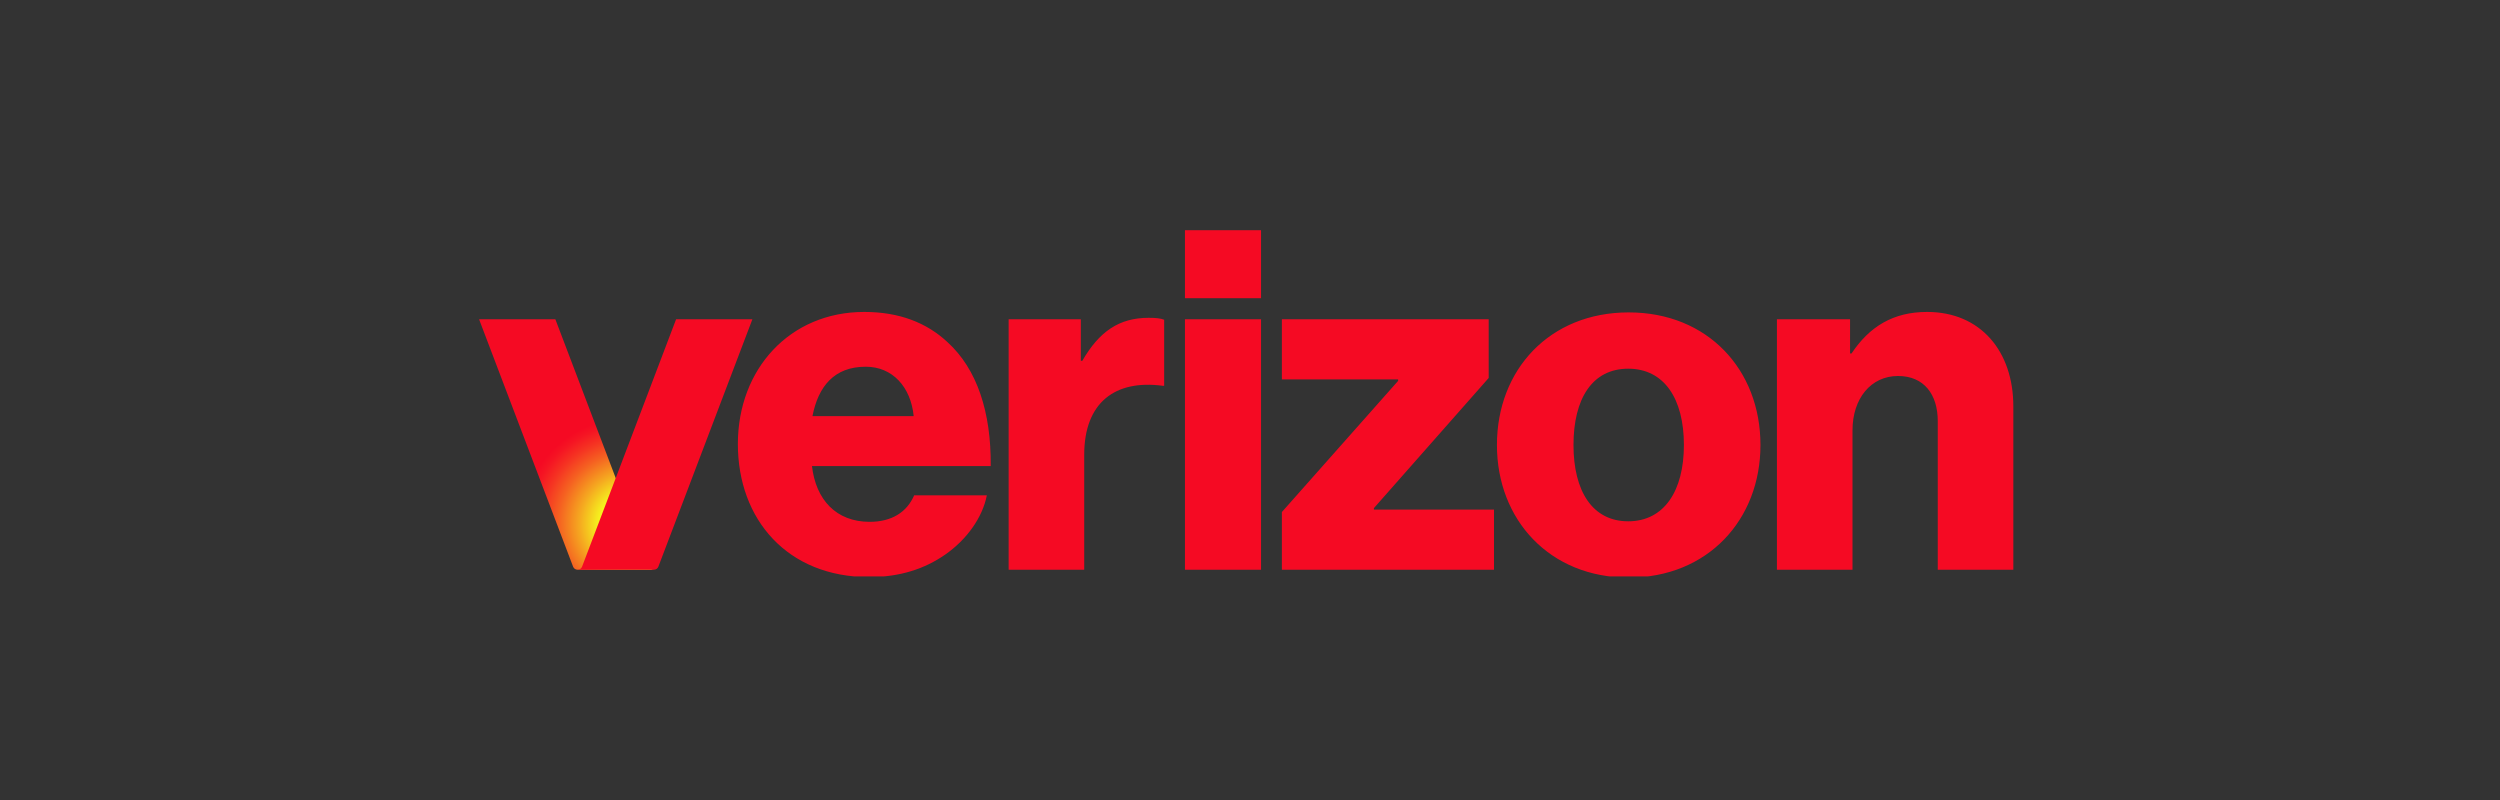 <?xml version="1.0" encoding="UTF-8"?> <svg xmlns="http://www.w3.org/2000/svg" xmlns:xlink="http://www.w3.org/1999/xlink" width="250" zoomAndPan="magnify" viewBox="0 0 187.5 60" height="80" preserveAspectRatio="xMidYMid meet" version="1.0"><rect x="0" y="0" width="187.5" height="60" fill="#333333" stroke="none"/><defs><clipPath id="f7db3dab89"><path d="M 55 17.051 L 151 17.051 L 151 43.23 L 55 43.23 Z M 55 17.051 " clip-rule="nonzero"></path></clipPath><clipPath id="bb93e2f6c9"><path d="M 35.602 23 L 50 23 L 50 43 L 35.602 43 Z M 35.602 23 " clip-rule="nonzero"></path></clipPath><clipPath id="7b671fe60f"><path d="M 48.703 42.496 L 41.652 23.945 L 35.93 23.945 L 42.98 42.496 C 43.035 42.641 43.168 42.73 43.32 42.73 L 49.039 42.73 C 48.891 42.73 48.758 42.641 48.703 42.496 Z M 48.703 42.496 " clip-rule="nonzero"></path></clipPath><radialGradient gradientTransform="matrix(0.325, -0.908, 0.973, 0.355, -10.501, -14.81)" gradientUnits="userSpaceOnUse" r="10.323" cx="-32.152" id="0462774b6e" cy="70.734" fx="-32.152" fy="70.734"><stop stop-opacity="1" stop-color="rgb(96.1%, 100%, 11.8%)" offset="0"></stop><stop stop-opacity="1" stop-color="rgb(96.1%, 100%, 11.8%)" offset="0.25"></stop><stop stop-opacity="1" stop-color="rgb(96.1%, 99.908%, 11.8%)" offset="0.254"></stop><stop stop-opacity="1" stop-color="rgb(96.1%, 99.384%, 11.8%)" offset="0.258"></stop><stop stop-opacity="1" stop-color="rgb(96.1%, 98.515%, 11.8%)" offset="0.262"></stop><stop stop-opacity="1" stop-color="rgb(96.1%, 97.67%, 11.807%)" offset="0.266"></stop><stop stop-opacity="1" stop-color="rgb(96.1%, 96.849%, 11.823%)" offset="0.27"></stop><stop stop-opacity="1" stop-color="rgb(96.1%, 96.031%, 11.841%)" offset="0.273"></stop><stop stop-opacity="1" stop-color="rgb(96.1%, 95.212%, 11.858%)" offset="0.277"></stop><stop stop-opacity="1" stop-color="rgb(96.1%, 94.394%, 11.876%)" offset="0.281"></stop><stop stop-opacity="1" stop-color="rgb(96.1%, 93.576%, 11.893%)" offset="0.285"></stop><stop stop-opacity="1" stop-color="rgb(96.1%, 92.757%, 11.911%)" offset="0.289"></stop><stop stop-opacity="1" stop-color="rgb(96.1%, 91.939%, 11.928%)" offset="0.293"></stop><stop stop-opacity="1" stop-color="rgb(96.1%, 91.119%, 11.945%)" offset="0.297"></stop><stop stop-opacity="1" stop-color="rgb(96.1%, 90.302%, 11.963%)" offset="0.301"></stop><stop stop-opacity="1" stop-color="rgb(96.1%, 89.482%, 11.98%)" offset="0.305"></stop><stop stop-opacity="1" stop-color="rgb(96.1%, 88.664%, 11.998%)" offset="0.309"></stop><stop stop-opacity="1" stop-color="rgb(96.1%, 87.845%, 12.015%)" offset="0.312"></stop><stop stop-opacity="1" stop-color="rgb(96.1%, 87.027%, 12.032%)" offset="0.316"></stop><stop stop-opacity="1" stop-color="rgb(96.1%, 86.208%, 12.05%)" offset="0.32"></stop><stop stop-opacity="1" stop-color="rgb(96.1%, 85.39%, 12.067%)" offset="0.324"></stop><stop stop-opacity="1" stop-color="rgb(96.1%, 84.57%, 12.085%)" offset="0.328"></stop><stop stop-opacity="1" stop-color="rgb(96.1%, 83.752%, 12.102%)" offset="0.332"></stop><stop stop-opacity="1" stop-color="rgb(96.1%, 82.935%, 12.12%)" offset="0.336"></stop><stop stop-opacity="1" stop-color="rgb(96.1%, 82.115%, 12.137%)" offset="0.34"></stop><stop stop-opacity="1" stop-color="rgb(96.1%, 81.297%, 12.154%)" offset="0.344"></stop><stop stop-opacity="1" stop-color="rgb(96.1%, 80.478%, 12.172%)" offset="0.348"></stop><stop stop-opacity="1" stop-color="rgb(96.1%, 79.66%, 12.189%)" offset="0.352"></stop><stop stop-opacity="1" stop-color="rgb(96.1%, 78.841%, 12.207%)" offset="0.355"></stop><stop stop-opacity="1" stop-color="rgb(96.1%, 78.023%, 12.224%)" offset="0.359"></stop><stop stop-opacity="1" stop-color="rgb(96.1%, 77.203%, 12.241%)" offset="0.363"></stop><stop stop-opacity="1" stop-color="rgb(96.1%, 76.385%, 12.259%)" offset="0.367"></stop><stop stop-opacity="1" stop-color="rgb(96.1%, 75.566%, 12.276%)" offset="0.371"></stop><stop stop-opacity="1" stop-color="rgb(96.1%, 74.748%, 12.294%)" offset="0.375"></stop><stop stop-opacity="1" stop-color="rgb(96.1%, 73.93%, 12.311%)" offset="0.379"></stop><stop stop-opacity="1" stop-color="rgb(96.1%, 73.111%, 12.328%)" offset="0.383"></stop><stop stop-opacity="1" stop-color="rgb(96.1%, 72.293%, 12.346%)" offset="0.387"></stop><stop stop-opacity="1" stop-color="rgb(96.1%, 71.474%, 12.363%)" offset="0.391"></stop><stop stop-opacity="1" stop-color="rgb(96.1%, 70.656%, 12.381%)" offset="0.395"></stop><stop stop-opacity="1" stop-color="rgb(96.1%, 69.836%, 12.398%)" offset="0.398"></stop><stop stop-opacity="1" stop-color="rgb(96.1%, 69.019%, 12.416%)" offset="0.402"></stop><stop stop-opacity="1" stop-color="rgb(96.1%, 68.199%, 12.433%)" offset="0.406"></stop><stop stop-opacity="1" stop-color="rgb(96.1%, 67.381%, 12.45%)" offset="0.41"></stop><stop stop-opacity="1" stop-color="rgb(96.1%, 66.562%, 12.468%)" offset="0.414"></stop><stop stop-opacity="1" stop-color="rgb(96.1%, 65.744%, 12.485%)" offset="0.418"></stop><stop stop-opacity="1" stop-color="rgb(96.1%, 64.954%, 12.5%)" offset="0.422"></stop><stop stop-opacity="1" stop-color="rgb(96.1%, 64.203%, 12.512%)" offset="0.426"></stop><stop stop-opacity="1" stop-color="rgb(96.1%, 63.464%, 12.523%)" offset="0.43"></stop><stop stop-opacity="1" stop-color="rgb(96.1%, 62.724%, 12.535%)" offset="0.434"></stop><stop stop-opacity="1" stop-color="rgb(96.1%, 61.986%, 12.546%)" offset="0.438"></stop><stop stop-opacity="1" stop-color="rgb(96.1%, 61.247%, 12.558%)" offset="0.441"></stop><stop stop-opacity="1" stop-color="rgb(96.1%, 60.507%, 12.569%)" offset="0.445"></stop><stop stop-opacity="1" stop-color="rgb(96.1%, 59.769%, 12.579%)" offset="0.449"></stop><stop stop-opacity="1" stop-color="rgb(96.1%, 59.03%, 12.592%)" offset="0.453"></stop><stop stop-opacity="1" stop-color="rgb(96.1%, 58.29%, 12.602%)" offset="0.457"></stop><stop stop-opacity="1" stop-color="rgb(96.1%, 57.552%, 12.613%)" offset="0.461"></stop><stop stop-opacity="1" stop-color="rgb(96.1%, 56.812%, 12.625%)" offset="0.465"></stop><stop stop-opacity="1" stop-color="rgb(96.1%, 56.073%, 12.636%)" offset="0.469"></stop><stop stop-opacity="1" stop-color="rgb(96.1%, 55.334%, 12.648%)" offset="0.473"></stop><stop stop-opacity="1" stop-color="rgb(96.1%, 54.594%, 12.659%)" offset="0.477"></stop><stop stop-opacity="1" stop-color="rgb(96.1%, 53.856%, 12.669%)" offset="0.48"></stop><stop stop-opacity="1" stop-color="rgb(96.1%, 53.117%, 12.682%)" offset="0.484"></stop><stop stop-opacity="1" stop-color="rgb(96.1%, 52.377%, 12.692%)" offset="0.488"></stop><stop stop-opacity="1" stop-color="rgb(96.1%, 51.639%, 12.703%)" offset="0.492"></stop><stop stop-opacity="1" stop-color="rgb(96.1%, 50.899%, 12.715%)" offset="0.496"></stop><stop stop-opacity="1" stop-color="rgb(96.1%, 50.16%, 12.726%)" offset="0.5"></stop><stop stop-opacity="1" stop-color="rgb(96.1%, 49.422%, 12.737%)" offset="0.504"></stop><stop stop-opacity="1" stop-color="rgb(96.1%, 48.682%, 12.749%)" offset="0.508"></stop><stop stop-opacity="1" stop-color="rgb(96.1%, 47.943%, 12.759%)" offset="0.512"></stop><stop stop-opacity="1" stop-color="rgb(96.1%, 47.205%, 12.772%)" offset="0.516"></stop><stop stop-opacity="1" stop-color="rgb(96.1%, 46.465%, 12.782%)" offset="0.52"></stop><stop stop-opacity="1" stop-color="rgb(96.1%, 45.726%, 12.793%)" offset="0.523"></stop><stop stop-opacity="1" stop-color="rgb(96.1%, 44.986%, 12.805%)" offset="0.527"></stop><stop stop-opacity="1" stop-color="rgb(96.1%, 44.247%, 12.816%)" offset="0.531"></stop><stop stop-opacity="1" stop-color="rgb(96.1%, 43.509%, 12.827%)" offset="0.535"></stop><stop stop-opacity="1" stop-color="rgb(96.1%, 42.769%, 12.839%)" offset="0.539"></stop><stop stop-opacity="1" stop-color="rgb(96.1%, 42.03%, 12.849%)" offset="0.543"></stop><stop stop-opacity="1" stop-color="rgb(96.1%, 41.292%, 12.86%)" offset="0.547"></stop><stop stop-opacity="1" stop-color="rgb(96.1%, 40.552%, 12.872%)" offset="0.551"></stop><stop stop-opacity="1" stop-color="rgb(96.1%, 39.813%, 12.883%)" offset="0.555"></stop><stop stop-opacity="1" stop-color="rgb(96.1%, 39.081%, 12.895%)" offset="0.559"></stop><stop stop-opacity="1" stop-color="rgb(96.1%, 38.4%, 12.907%)" offset="0.562"></stop><stop stop-opacity="1" stop-color="rgb(96.1%, 37.769%, 12.921%)" offset="0.566"></stop><stop stop-opacity="1" stop-color="rgb(96.1%, 37.135%, 12.933%)" offset="0.57"></stop><stop stop-opacity="1" stop-color="rgb(96.1%, 36.502%, 12.947%)" offset="0.574"></stop><stop stop-opacity="1" stop-color="rgb(96.1%, 35.869%, 12.961%)" offset="0.578"></stop><stop stop-opacity="1" stop-color="rgb(96.1%, 35.236%, 12.975%)" offset="0.582"></stop><stop stop-opacity="1" stop-color="rgb(96.1%, 34.602%, 12.988%)" offset="0.586"></stop><stop stop-opacity="1" stop-color="rgb(96.1%, 33.969%, 13.002%)" offset="0.59"></stop><stop stop-opacity="1" stop-color="rgb(96.1%, 33.336%, 13.014%)" offset="0.594"></stop><stop stop-opacity="1" stop-color="rgb(96.1%, 32.703%, 13.028%)" offset="0.598"></stop><stop stop-opacity="1" stop-color="rgb(96.1%, 32.069%, 13.042%)" offset="0.602"></stop><stop stop-opacity="1" stop-color="rgb(96.1%, 31.438%, 13.055%)" offset="0.605"></stop><stop stop-opacity="1" stop-color="rgb(96.1%, 30.804%, 13.069%)" offset="0.609"></stop><stop stop-opacity="1" stop-color="rgb(96.1%, 30.171%, 13.083%)" offset="0.613"></stop><stop stop-opacity="1" stop-color="rgb(96.1%, 29.538%, 13.095%)" offset="0.617"></stop><stop stop-opacity="1" stop-color="rgb(96.1%, 28.905%, 13.109%)" offset="0.621"></stop><stop stop-opacity="1" stop-color="rgb(96.1%, 28.271%, 13.123%)" offset="0.625"></stop><stop stop-opacity="1" stop-color="rgb(96.1%, 27.638%, 13.136%)" offset="0.629"></stop><stop stop-opacity="1" stop-color="rgb(96.1%, 27.005%, 13.15%)" offset="0.633"></stop><stop stop-opacity="1" stop-color="rgb(96.1%, 26.372%, 13.162%)" offset="0.637"></stop><stop stop-opacity="1" stop-color="rgb(96.1%, 25.74%, 13.176%)" offset="0.641"></stop><stop stop-opacity="1" stop-color="rgb(96.1%, 25.107%, 13.19%)" offset="0.645"></stop><stop stop-opacity="1" stop-color="rgb(96.1%, 24.474%, 13.203%)" offset="0.648"></stop><stop stop-opacity="1" stop-color="rgb(96.1%, 23.84%, 13.217%)" offset="0.652"></stop><stop stop-opacity="1" stop-color="rgb(96.1%, 23.207%, 13.231%)" offset="0.656"></stop><stop stop-opacity="1" stop-color="rgb(96.1%, 22.574%, 13.243%)" offset="0.66"></stop><stop stop-opacity="1" stop-color="rgb(96.1%, 21.941%, 13.257%)" offset="0.664"></stop><stop stop-opacity="1" stop-color="rgb(96.1%, 21.307%, 13.271%)" offset="0.668"></stop><stop stop-opacity="1" stop-color="rgb(96.1%, 20.674%, 13.284%)" offset="0.672"></stop><stop stop-opacity="1" stop-color="rgb(96.1%, 20.065%, 13.3%)" offset="0.676"></stop><stop stop-opacity="1" stop-color="rgb(96.1%, 19.51%, 13.315%)" offset="0.68"></stop><stop stop-opacity="1" stop-color="rgb(96.1%, 18.987%, 13.333%)" offset="0.684"></stop><stop stop-opacity="1" stop-color="rgb(96.1%, 18.463%, 13.351%)" offset="0.688"></stop><stop stop-opacity="1" stop-color="rgb(96.1%, 17.94%, 13.368%)" offset="0.691"></stop><stop stop-opacity="1" stop-color="rgb(96.1%, 17.415%, 13.387%)" offset="0.695"></stop><stop stop-opacity="1" stop-color="rgb(96.1%, 16.891%, 13.405%)" offset="0.699"></stop><stop stop-opacity="1" stop-color="rgb(96.1%, 16.368%, 13.422%)" offset="0.703"></stop><stop stop-opacity="1" stop-color="rgb(96.1%, 15.843%, 13.44%)" offset="0.707"></stop><stop stop-opacity="1" stop-color="rgb(96.1%, 15.32%, 13.458%)" offset="0.711"></stop><stop stop-opacity="1" stop-color="rgb(96.1%, 14.796%, 13.475%)" offset="0.715"></stop><stop stop-opacity="1" stop-color="rgb(96.1%, 14.273%, 13.493%)" offset="0.719"></stop><stop stop-opacity="1" stop-color="rgb(96.1%, 13.748%, 13.51%)" offset="0.723"></stop><stop stop-opacity="1" stop-color="rgb(96.1%, 13.225%, 13.528%)" offset="0.727"></stop><stop stop-opacity="1" stop-color="rgb(96.1%, 12.701%, 13.547%)" offset="0.73"></stop><stop stop-opacity="1" stop-color="rgb(96.1%, 12.178%, 13.564%)" offset="0.734"></stop><stop stop-opacity="1" stop-color="rgb(96.1%, 11.653%, 13.582%)" offset="0.738"></stop><stop stop-opacity="1" stop-color="rgb(96.1%, 11.13%, 13.6%)" offset="0.742"></stop><stop stop-opacity="1" stop-color="rgb(96.1%, 10.606%, 13.617%)" offset="0.746"></stop><stop stop-opacity="1" stop-color="rgb(96.1%, 10.081%, 13.635%)" offset="0.75"></stop><stop stop-opacity="1" stop-color="rgb(96.1%, 9.558%, 13.654%)" offset="0.754"></stop><stop stop-opacity="1" stop-color="rgb(96.1%, 9.035%, 13.67%)" offset="0.758"></stop><stop stop-opacity="1" stop-color="rgb(96.1%, 8.511%, 13.689%)" offset="0.762"></stop><stop stop-opacity="1" stop-color="rgb(96.1%, 8.072%, 13.698%)" offset="0.766"></stop><stop stop-opacity="1" stop-color="rgb(96.1%, 7.727%, 13.699%)" offset="0.77"></stop><stop stop-opacity="1" stop-color="rgb(96.1%, 7.391%, 13.699%)" offset="0.773"></stop><stop stop-opacity="1" stop-color="rgb(96.1%, 7.056%, 13.699%)" offset="0.777"></stop><stop stop-opacity="1" stop-color="rgb(96.1%, 6.72%, 13.699%)" offset="0.781"></stop><stop stop-opacity="1" stop-color="rgb(96.1%, 6.384%, 13.699%)" offset="0.785"></stop><stop stop-opacity="1" stop-color="rgb(96.1%, 6.047%, 13.699%)" offset="0.789"></stop><stop stop-opacity="1" stop-color="rgb(96.1%, 5.711%, 13.699%)" offset="0.793"></stop><stop stop-opacity="1" stop-color="rgb(96.1%, 5.376%, 13.699%)" offset="0.797"></stop><stop stop-opacity="1" stop-color="rgb(96.1%, 5.04%, 13.699%)" offset="0.801"></stop><stop stop-opacity="1" stop-color="rgb(96.1%, 4.704%, 13.699%)" offset="0.805"></stop><stop stop-opacity="1" stop-color="rgb(96.1%, 4.369%, 13.699%)" offset="0.809"></stop><stop stop-opacity="1" stop-color="rgb(96.1%, 4.05%, 13.699%)" offset="0.812"></stop><stop stop-opacity="1" stop-color="rgb(96.1%, 3.899%, 13.699%)" offset="1"></stop></radialGradient></defs><g clip-path="url(#f7db3dab89)"><path fill="#f50a23" d="M 133.27 42.73 L 138.938 42.73 L 138.938 32.273 C 138.938 29.891 140.316 28.199 142.352 28.199 C 144.312 28.199 145.332 29.598 145.332 31.578 L 145.332 42.73 L 151 42.73 L 151 30.477 C 151 26.328 148.527 23.395 144.531 23.395 C 141.988 23.395 140.207 24.496 138.863 26.512 L 138.754 26.512 L 138.754 23.945 L 133.27 23.945 Z M 122.152 23.43 C 116.23 23.43 112.27 27.723 112.27 33.375 C 112.27 38.988 116.23 43.32 122.152 43.32 C 128.074 43.32 132.035 38.988 132.035 33.375 C 132.035 27.723 128.074 23.43 122.152 23.43 Z M 122.117 39.098 C 119.426 39.098 118.012 36.824 118.012 33.375 C 118.012 29.891 119.426 27.652 122.117 27.652 C 124.805 27.652 126.293 29.891 126.293 33.375 C 126.293 36.824 124.805 39.098 122.117 39.098 Z M 96.141 42.73 L 112.051 42.73 L 112.051 38.219 L 103.043 38.219 L 103.043 38.109 L 111.652 28.348 L 111.652 23.945 L 96.141 23.945 L 96.141 28.457 L 104.859 28.457 L 104.859 28.566 L 96.141 38.402 Z M 88.871 42.73 L 94.578 42.73 L 94.578 23.945 L 88.871 23.945 Z M 75.648 42.73 L 81.316 42.73 L 81.316 34.109 C 81.316 30.184 83.641 28.457 87.203 28.934 L 87.312 28.934 L 87.312 23.98 C 87.02 23.871 86.691 23.836 86.148 23.836 C 83.934 23.836 82.441 24.863 81.172 27.062 L 81.062 27.062 L 81.062 23.945 L 75.648 23.945 Z M 65.223 39.137 C 62.715 39.137 61.188 37.484 60.898 34.953 L 74.305 34.953 C 74.34 30.918 73.285 27.688 71.07 25.668 C 69.508 24.203 67.438 23.395 64.82 23.395 C 59.227 23.395 55.34 27.688 55.34 33.301 C 55.34 38.953 59.047 43.281 65.184 43.281 C 67.512 43.281 69.363 42.656 70.891 41.594 C 72.523 40.457 73.688 38.805 74.012 37.152 L 68.562 37.152 C 68.02 38.402 66.895 39.137 65.223 39.137 Z M 64.93 27.504 C 66.93 27.504 68.309 29.008 68.527 31.211 L 60.934 31.211 C 61.371 28.973 62.57 27.504 64.93 27.504 Z M 88.871 17.266 L 94.578 17.266 L 94.578 22.367 L 88.871 22.367 Z M 88.871 17.266 " fill-opacity="1" fill-rule="nonzero"></path></g><g clip-path="url(#bb93e2f6c9)"><g clip-path="url(#7b671fe60f)"><path fill="url(#0462774b6e)" d="M 29.988 40.562 L 47.527 46.965 L 54.98 26.113 L 37.441 19.711 Z M 29.988 40.562 " fill-rule="nonzero"></path></g></g><path fill="#f50a23" d="M 43.656 42.496 L 50.707 23.945 L 56.43 23.945 L 49.379 42.496 C 49.324 42.641 49.191 42.73 49.039 42.73 L 43.32 42.73 C 43.469 42.73 43.602 42.641 43.656 42.496 Z M 43.656 42.496 " fill-opacity="1" fill-rule="nonzero"></path></svg> 